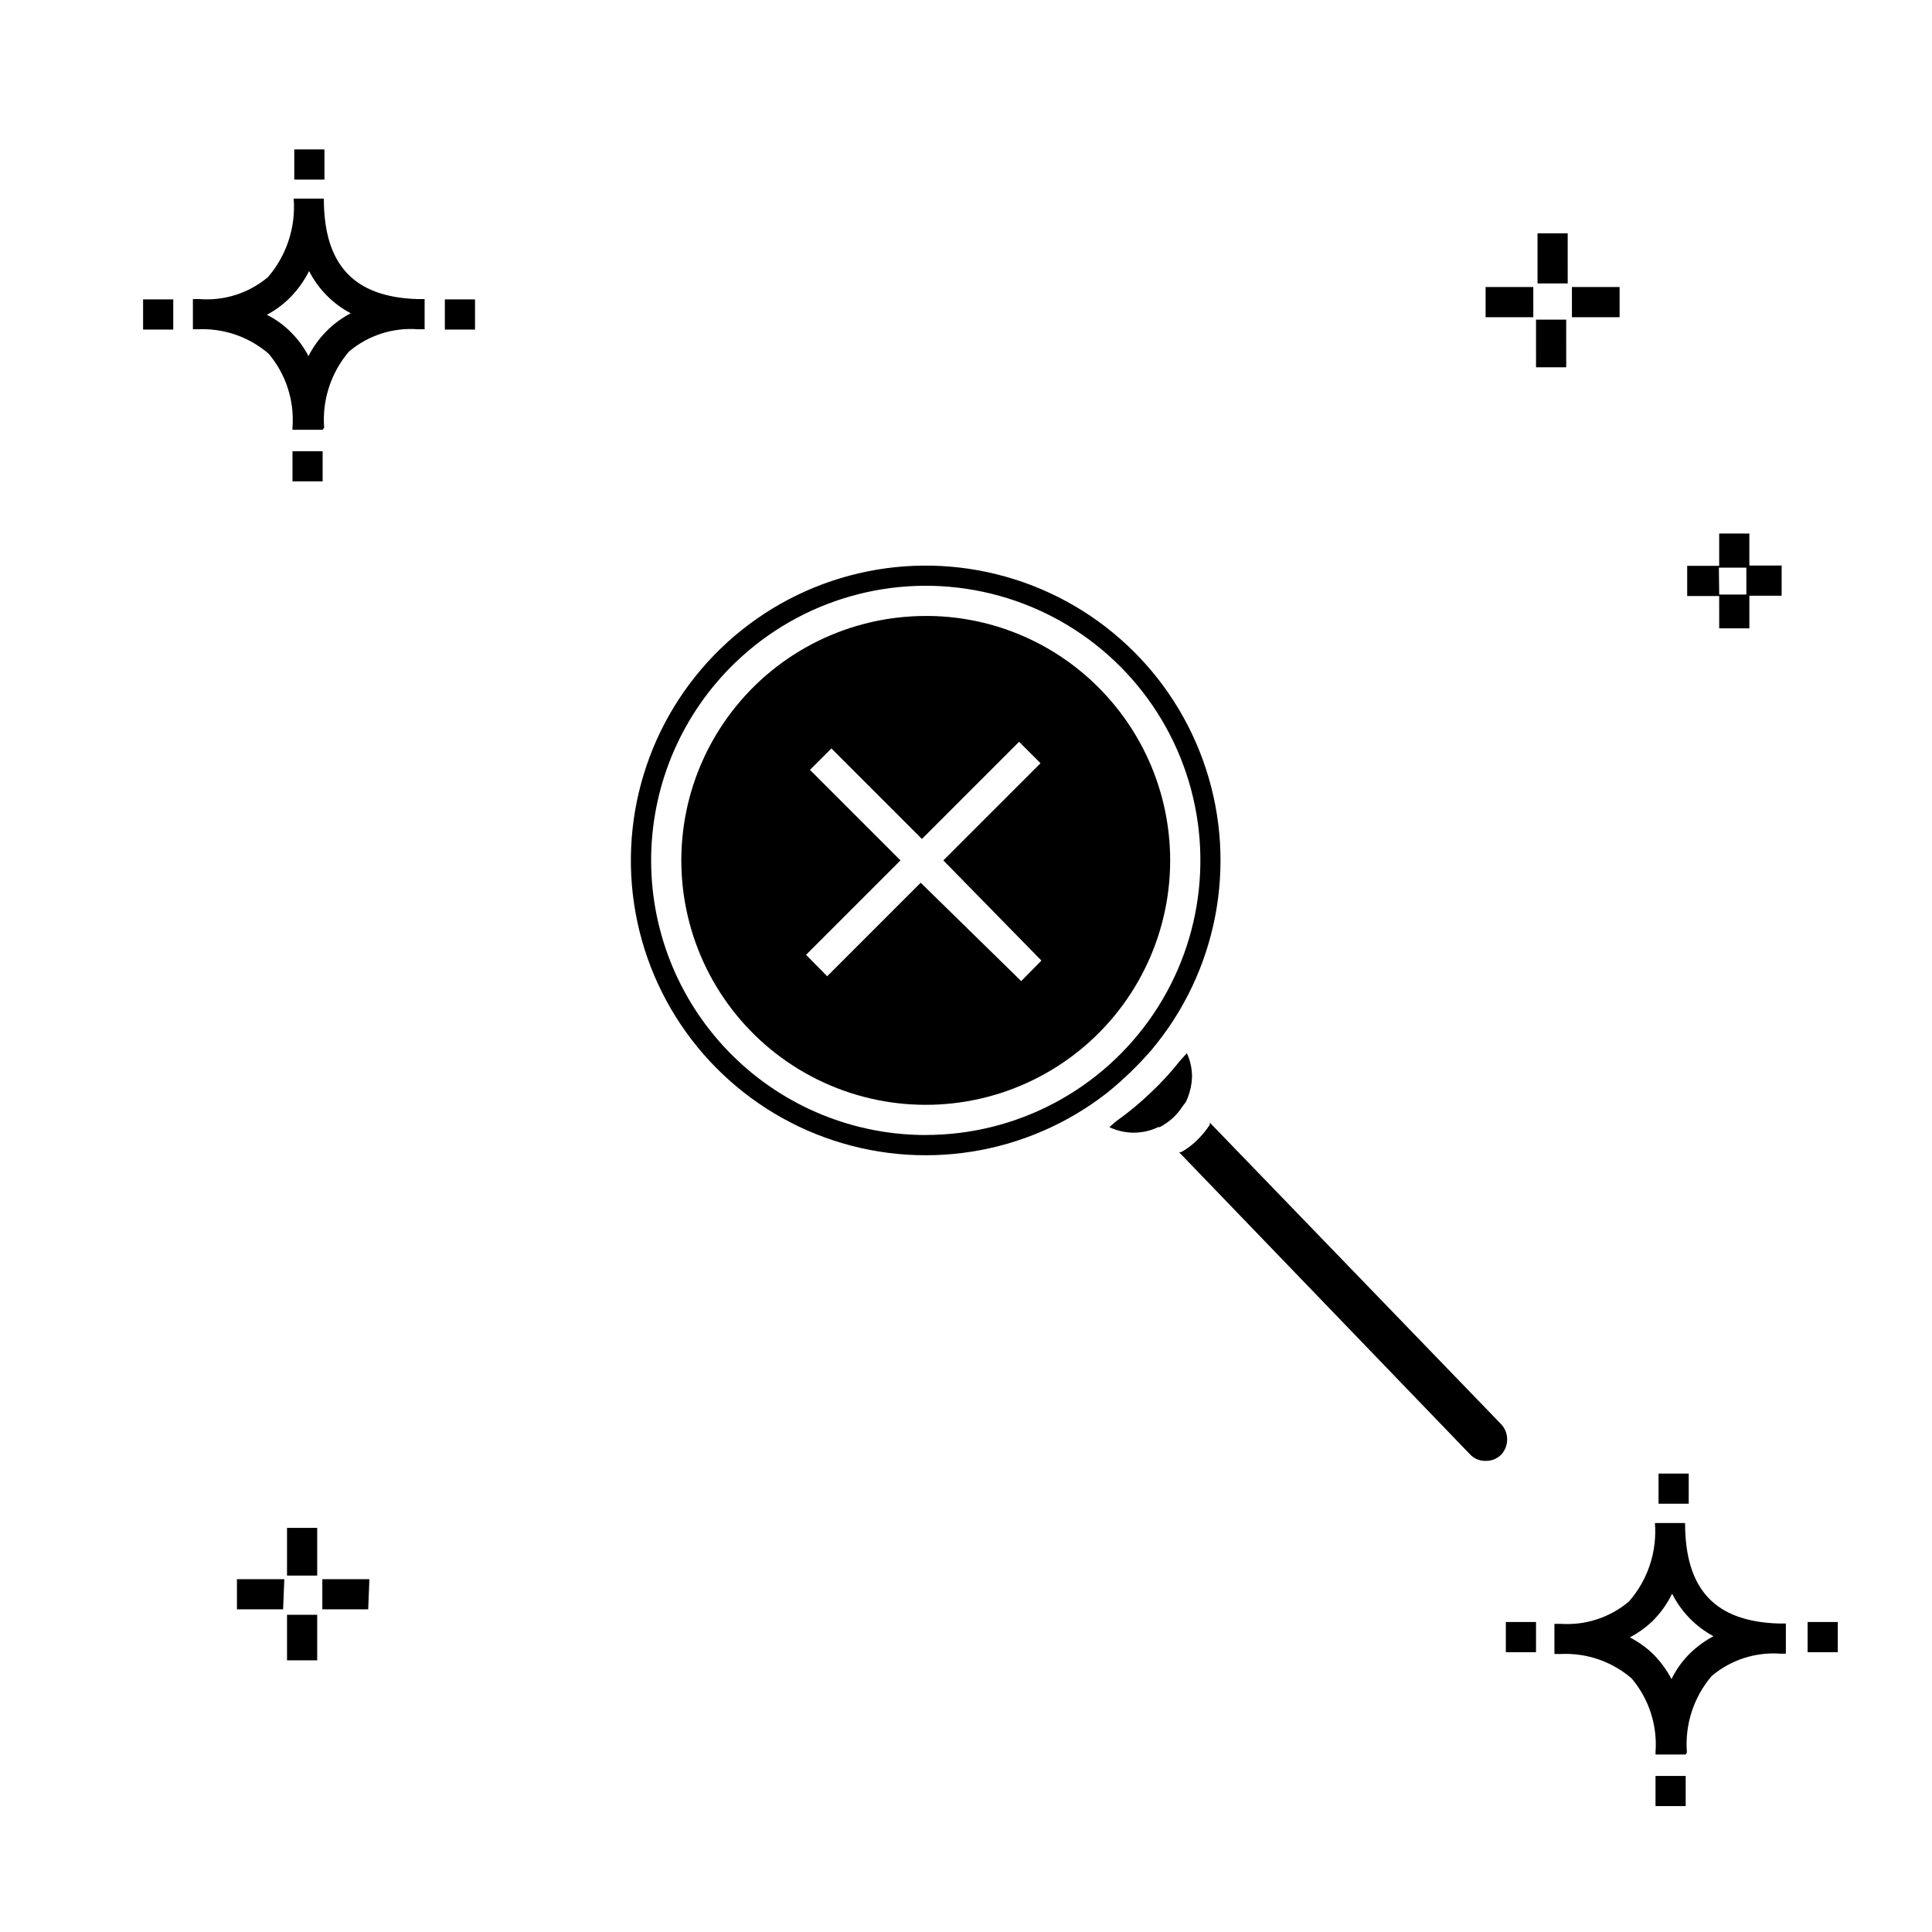 <?xml version="1.0" encoding="UTF-8"?>
<!-- Uploaded to: ICON Repo, www.iconrepo.com, Generator: ICON Repo Mixer Tools -->
<svg fill="#000000" width="800px" height="800px" version="1.1" viewBox="144 144 512 512" xmlns="http://www.w3.org/2000/svg">
 <g>
  <path d="m228.06 584.01h-7.996v-12.074h7.996zm13.516-13.516h-12.156v-7.996h12.477zm-22.551 0h-12.234v-7.996h12.555zm9.035-8.953h-7.996v-12.637h7.996zm379.54-251.03h-7.996l-0.004-8.555h-8.477v-7.996h8.477v-8.559h7.996v8.477h8.559v7.996h-8.555zm-7.996-8.957h7.199l-0.004-7.117h-7.277zm-40.543-60.219h-7.996l-0.004-12.633h7.996zm14.152-13.273h-12.637v-7.996h12.637zm-22.871 0h-12.637v-7.996h12.633zm9.117-8.957h-7.996l-0.004-13.273h7.996zm23.27 403.53v-7.996h7.996v7.996zm7.996-13.676h-7.996v-0.641 0.004c0.531-7.082-1.738-14.086-6.32-19.512-5.195-4.496-11.926-6.816-18.793-6.481h-1.676v-7.996h1.68-0.004c6.566 0.449 13.047-1.676 18.074-5.918 5.004-5.719 7.484-13.215 6.879-20.793h7.996c0 17.672 7.996 26.148 24.949 26.629h1.758v7.996l-1.355 0.004c-6.644-0.512-13.227 1.613-18.312 5.918-4.781 5.609-7.137 12.887-6.559 20.23zm-14.793-31.027c2.387 1.23 4.574 2.82 6.477 4.719 1.801 1.887 3.336 4.012 4.559 6.32 1.266-2.594 2.969-4.945 5.039-6.961 1.812-1.734 3.859-3.215 6.074-4.394-4.719-2.547-8.547-6.484-10.953-11.277-1.348 2.769-3.16 5.285-5.359 7.438-1.758 1.633-3.719 3.031-5.836 4.156zm-32.867 3.918v-7.996h7.996v7.996zm79.969 0v-7.996h7.996v7.996zm-39.504-39.344v-7.996h7.996v7.996zm-362.02-270.94v-7.996h7.996v7.996zm7.996-13.676h-7.996v-0.559c0.551-7.106-1.719-14.145-6.32-19.594-5.18-4.469-11.875-6.785-18.711-6.477h-1.359v-7.996h1.758c6.582 0.508 13.102-1.59 18.152-5.84 4.938-5.75 7.383-13.23 6.797-20.789h7.996c0 17.594 7.996 26.148 24.949 26.629h1.758v7.996h-1.758 0.004c-6.644-0.512-13.223 1.613-18.312 5.918-4.758 5.59-7.117 12.832-6.559 20.152zm-14.797-30.469c2.41 1.199 4.602 2.797 6.481 4.719 1.832 1.832 3.371 3.938 4.559 6.238 2.457-4.859 6.371-8.828 11.195-11.355-4.742-2.512-8.594-6.418-11.035-11.195-1.371 2.731-3.18 5.219-5.359 7.356-1.738 1.68-3.703 3.106-5.84 4.238zm-32.789 3.918v-7.996h7.996v7.996zm79.969 0v-7.996h7.996v7.996zm-39.902-39.742v-7.996h7.996v7.996z"/>
  <path d="m449.18 422.23c17.312-20.641 22.77-48.746 14.438-74.367-8.328-25.621-29.27-45.141-55.41-51.652-26.145-6.516-53.797 0.898-73.172 19.617-19.379 18.719-27.742 46.098-22.141 72.449 5.606 26.352 24.391 47.953 49.707 57.168 25.316 9.211 53.594 4.731 74.824-11.859 4.242-3.434 8.176-7.231 11.754-11.355zm-59.816 22.551h-1.359c-19.301-0.352-37.668-8.355-51.062-22.25-13.398-13.895-20.727-32.543-20.375-51.84 0.355-19.301 8.359-37.668 22.254-51.062 17.41-16.789 42.023-23.836 65.68-18.797 23.656 5.039 43.262 21.5 52.32 43.926 9.055 22.43 6.379 47.891-7.144 67.941-13.523 20.051-36.129 32.074-60.312 32.082z"/>
  <path d="m464.61 441.5v0.559c-0.902 1.387-1.945 2.672-3.117 3.84l-0.48 0.48c-1.203 1.148-2.547 2.141-4 2.957h-0.559l77.012 79.969c1.051 1.191 2.57 1.863 4.156 1.84 1.59 0.066 3.129-0.543 4.238-1.68 2.074-2.262 2.074-5.734 0-7.996z"/>
  <path d="m458.3 435.98 0.48-1.121v0.004c0.652-1.688 1.031-3.473 1.117-5.281 0.039-2.231-0.426-4.445-1.359-6.477l-1.68 1.84c-2.445 3.098-5.117 6.012-7.996 8.715-2.852 2.727-5.898 5.238-9.117 7.519l-1.758 1.52c4.098 1.957 8.859 1.957 12.953 0h0.402c1.242-0.652 2.398-1.457 3.438-2.398 0.977-0.902 1.836-1.926 2.559-3.039z"/>
  <path d="m435.98 327.07c-11.91-12.422-28.297-19.562-45.504-19.832h-1.199c-20.062 0.016-38.988 9.332-51.238 25.219-12.254 15.891-16.449 36.559-11.367 55.969s18.875 35.367 37.344 43.211c18.465 7.84 39.527 6.684 57.023-3.137 17.496-9.82 29.453-27.195 32.379-47.047 2.922-19.848-3.516-39.934-17.438-54.383zm-21.352 76.93-26.629-26.07-24.789 24.789-5.598-5.68 25.027-25.027-23.992-23.992 5.68-5.68 23.992 23.992 25.75-25.75 5.68 5.68-25.754 25.75 25.992 26.551z"/>
 </g>
</svg>